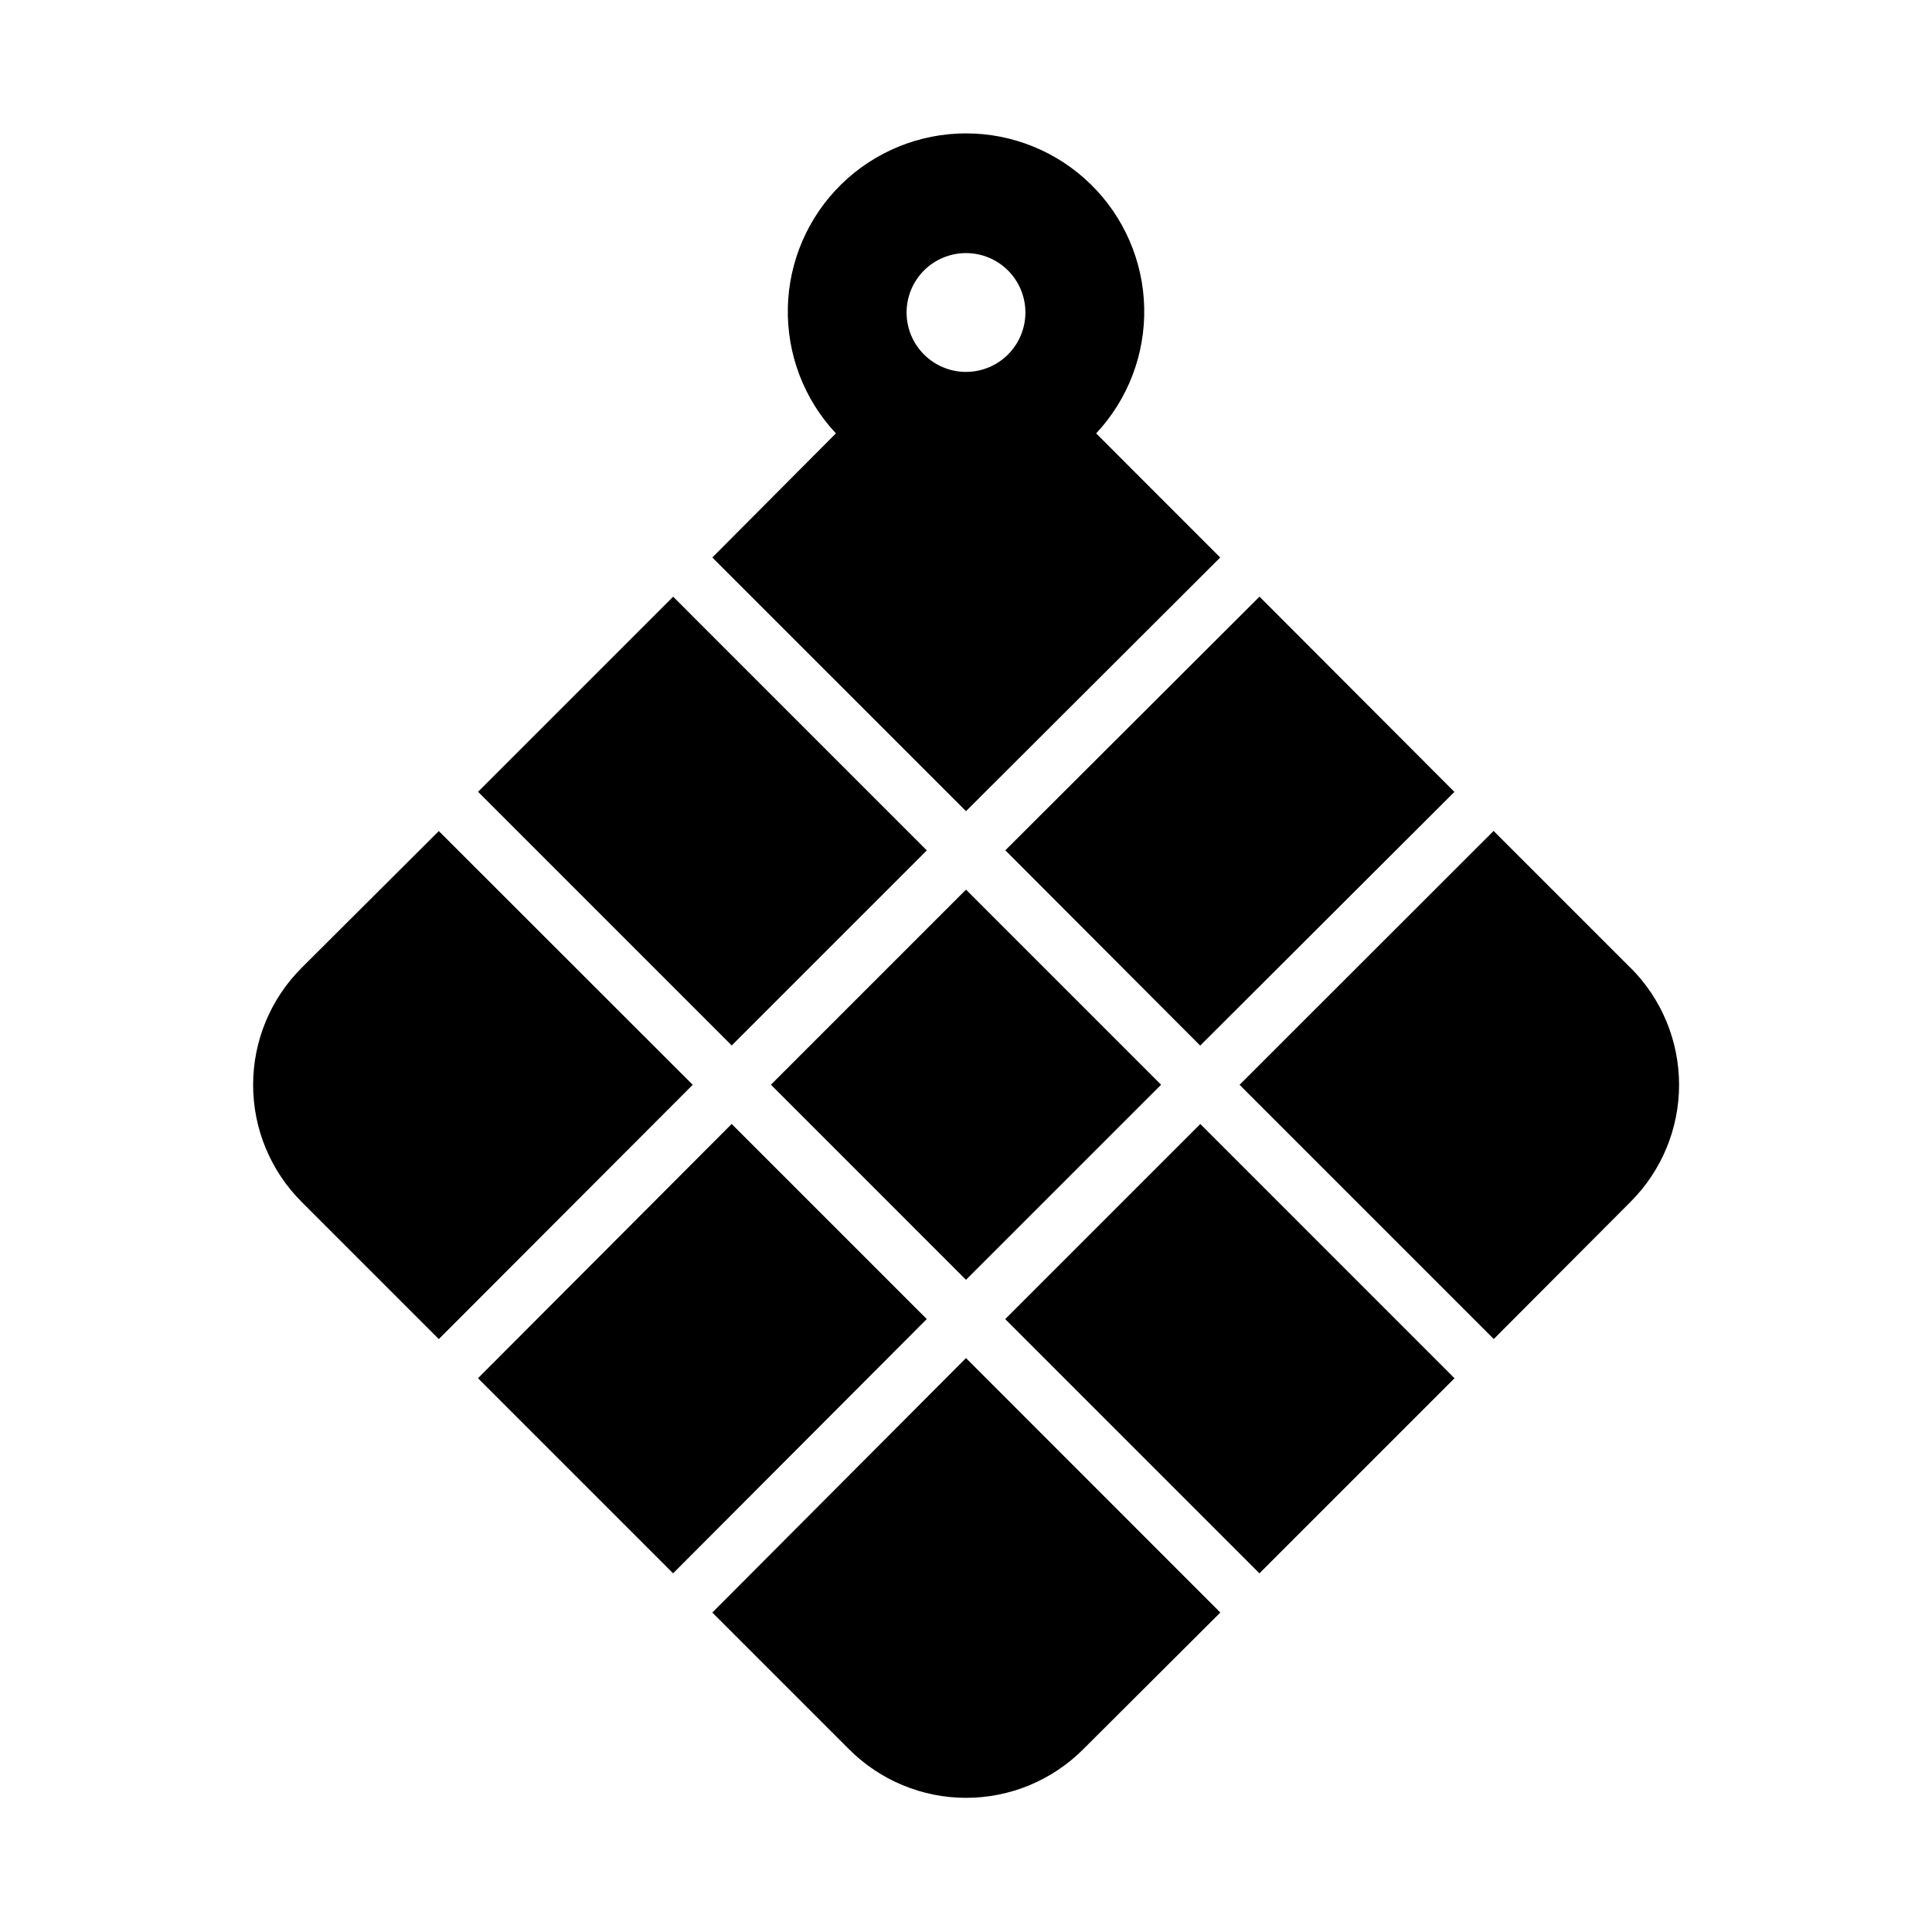 <?xml version="1.0" encoding="UTF-8"?>
<!-- Uploaded to: SVG Repo, www.svgrepo.com, Generator: SVG Repo Mixer Tools -->
<svg fill="#000000" width="800px" height="800px" version="1.1" viewBox="144 144 512 512" xmlns="http://www.w3.org/2000/svg">
 <g>
  <path d="m260.29 364.24-36.32 36.211v0.004c-8.254 8.223-12.891 19.395-12.891 31.047 0 11.648 4.637 22.82 12.891 31.047l36.32 36.32 67.289-67.383z"/>
  <path d="m270.69 353.83 51.703-51.699 67.227 67.234-51.703 51.699z"/>
  <path d="m400 358.97 67.367-67.227-32.875-32.891c8.438-9.012 13.008-20.973 12.734-33.316-0.273-12.34-5.367-24.086-14.191-32.719-8.828-8.633-20.684-13.469-33.027-13.469-12.348 0-24.203 4.836-33.027 13.469-8.828 8.633-13.922 20.379-14.195 32.719-0.273 12.344 4.297 24.305 12.734 33.316l-32.75 32.891zm0-147.9c4.176 0 8.18 1.66 11.133 4.609 2.949 2.953 4.609 6.957 4.609 11.133s-1.66 8.18-4.609 11.133c-2.953 2.953-6.957 4.613-11.133 4.613s-8.18-1.66-11.133-4.613c-2.953-2.953-4.613-6.957-4.613-11.133s1.66-8.18 4.613-11.133c2.953-2.949 6.957-4.609 11.133-4.609z"/>
  <path d="m348.3 431.46 51.703-51.699 51.699 51.703-51.703 51.699z"/>
  <path d="m410.42 369.34 67.367-67.227 51.645 51.754-67.367 67.227z"/>
  <path d="m337.9 441.86-67.227 67.383 51.703 51.703 67.23-67.383z"/>
  <path d="m332.77 571.34 36.211 36.211h0.004c8.223 8.254 19.395 12.895 31.047 12.895 11.648 0 22.82-4.641 31.047-12.895l36.32-36.211-67.398-67.43z"/>
  <path d="m410.39 493.57 51.703-51.699 67.371 67.379-51.703 51.699z"/>
  <path d="m576.03 400.42-36.211-36.211-67.32 67.277 67.367 67.367 36.211-36.32c8.254-8.227 12.895-19.398 12.895-31.047 0-11.652-4.641-22.824-12.895-31.051z"/>
 </g>
</svg>